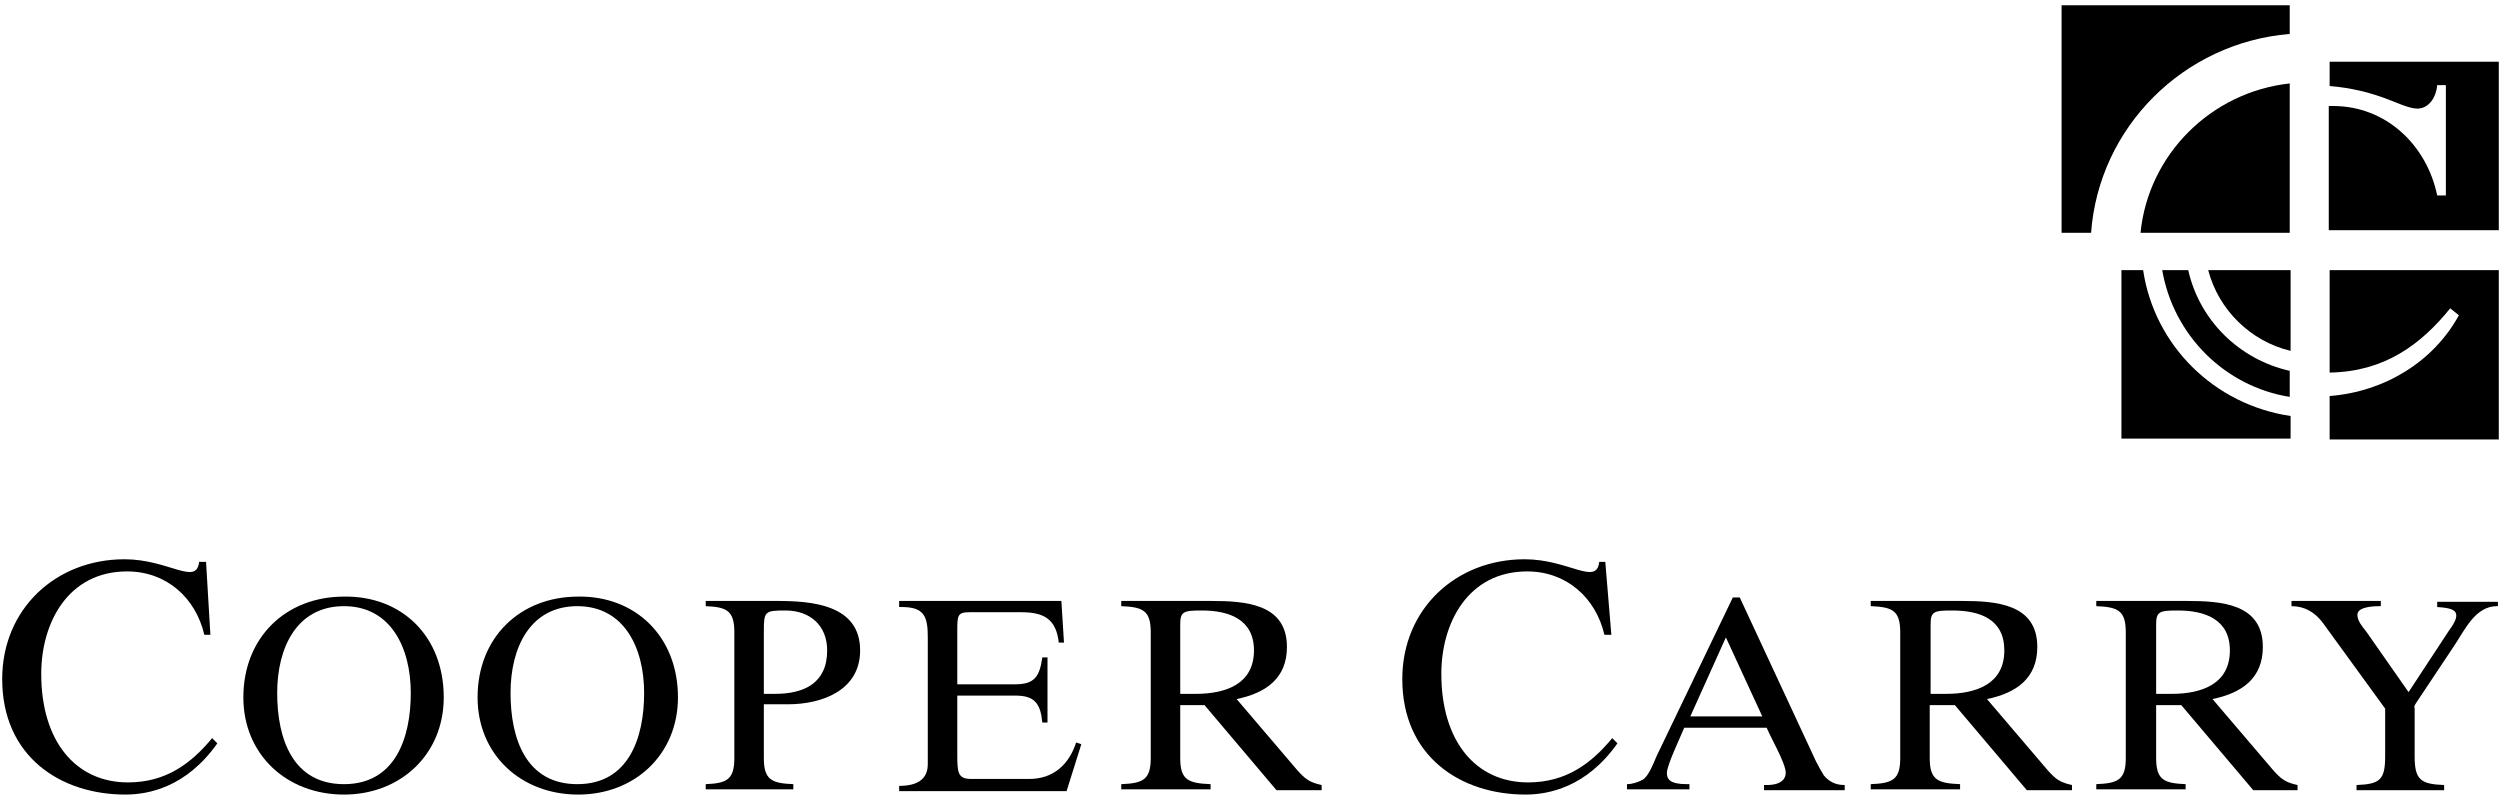 <svg width="259" height="83" viewBox="0 0 259 83" fill="none" xmlns="http://www.w3.org/2000/svg">
<path d="M21.796 65.766H21.167C20.269 61.898 17.213 59.199 13.169 59.199C7.058 59.199 4.272 64.506 4.272 69.814C4.272 76.83 7.867 81.058 13.259 81.058C17.213 81.058 19.819 79.079 21.976 76.47L22.515 77.01C19.28 81.598 15.326 82.317 12.989 82.317C6.249 82.317 0.228 78.359 0.228 70.353C0.228 63.067 5.8 57.94 12.899 57.94C17.483 57.94 20.358 60.728 20.628 58.209H21.347L21.796 65.766Z" fill="black"/>
<path d="M45.972 72.243C45.972 78.18 41.478 82.318 35.637 82.318C29.705 82.318 25.212 78.18 25.212 72.243C25.212 66.036 29.616 61.808 35.637 61.808C41.658 61.718 45.972 65.946 45.972 72.243ZM42.557 71.793C42.557 67.115 40.49 62.798 35.637 62.798C30.784 62.798 28.717 67.025 28.717 71.793C28.717 76.561 30.334 81.239 35.637 81.239C40.939 81.239 42.557 76.471 42.557 71.793Z" fill="black"/>
<path d="M70.237 72.243C70.237 78.18 65.743 82.318 59.901 82.318C53.97 82.318 49.477 78.18 49.477 72.243C49.477 66.036 53.88 61.808 59.901 61.808C65.833 61.718 70.237 65.946 70.237 72.243ZM66.732 71.793C66.732 67.115 64.665 62.798 59.812 62.798C54.959 62.798 52.892 67.025 52.892 71.793C52.892 76.561 54.509 81.239 59.812 81.239C65.114 81.239 66.732 76.471 66.732 71.793Z" fill="black"/>
<path d="M76.078 65.496C76.078 63.247 75.269 62.888 73.112 62.797V62.258H80.482C84.076 62.258 89.109 62.618 89.109 67.385C89.109 71.523 85.155 72.963 81.65 72.963H79.134V78.54C79.134 80.789 79.942 81.148 82.189 81.239V81.778H73.112V81.239C75.269 81.148 76.078 80.789 76.078 78.54V65.496ZM79.134 71.883H80.302C83.268 71.883 85.694 70.804 85.694 67.385C85.694 64.777 83.897 63.247 81.38 63.247C79.224 63.247 79.134 63.337 79.134 65.406V71.883Z" fill="black"/>
<path d="M92.974 62.258H109.959L110.229 66.576H109.69C109.42 64.147 108.162 63.427 105.825 63.427H100.433C99.175 63.427 99.175 63.787 99.175 65.406V70.894H105.196C107.173 70.894 107.712 70.084 107.982 68.105H108.521V74.852H107.982C107.802 72.873 107.173 72.063 105.196 72.063H99.175V78.27C99.175 80.069 99.265 80.699 100.613 80.699H106.634C109.15 80.699 110.768 79.169 111.487 76.921L112.026 77.1L110.498 81.958H93.153V81.418C94.951 81.418 96.119 80.789 96.119 79.169V66.036C96.119 63.877 95.76 62.888 93.423 62.888H93.153V62.258H92.974Z" fill="black"/>
<path d="M136.831 81.868H132.248L124.789 73.052H122.272V78.54C122.272 80.789 123.081 81.148 125.418 81.239V81.778H116.161V81.239C118.408 81.148 119.217 80.789 119.217 78.54V65.496C119.217 63.247 118.408 62.888 116.161 62.797V62.258H125.418C129.013 62.258 133.326 62.528 133.326 67.025C133.326 70.264 131.169 71.793 128.114 72.423L134.405 79.799C135.214 80.699 135.663 81.059 136.921 81.328V81.868H136.831ZM122.272 71.883H123.89C126.946 71.883 129.911 70.894 129.911 67.385C129.911 64.147 127.305 63.247 124.519 63.247C122.632 63.247 122.272 63.337 122.272 64.687V71.883Z" fill="black"/>
<path d="M166.937 65.766H166.218C165.319 61.898 162.264 59.199 158.22 59.199C152.108 59.199 149.322 64.506 149.322 69.814C149.322 76.83 152.917 81.058 158.31 81.058C162.264 81.058 164.87 79.079 167.027 76.47L167.566 77.01C164.331 81.598 160.377 82.317 158.04 82.317C151.3 82.317 145.278 78.359 145.278 70.353C145.278 63.067 150.85 57.94 157.95 57.94C162.533 57.94 165.409 60.728 165.679 58.209H166.308L166.937 65.766Z" fill="black"/>
<path d="M179.52 61.898H180.239L188.147 78.899C188.417 79.439 188.687 79.889 188.956 80.338C189.495 80.968 190.125 81.328 191.113 81.328V81.868H182.755V81.328H183.025C184.642 81.328 185.002 80.608 185.002 80.069C185.002 79.079 183.474 76.47 183.025 75.391H174.487C174.128 76.29 172.69 79.259 172.69 80.069C172.69 80.698 172.959 81.238 174.757 81.238H175.026V81.778H168.556V81.238C169.095 81.238 169.634 81.058 170.173 80.788C170.802 80.428 171.342 78.989 171.611 78.359L179.52 61.898ZM175.116 74.221H182.575L178.801 66.035L175.116 74.221Z" fill="black"/>
<path d="M214.569 81.868H209.985L202.526 73.052H199.92V78.54C199.92 80.789 200.729 81.148 203.065 81.239V81.778H193.809V81.239C196.055 81.148 196.864 80.789 196.864 78.54V65.496C196.864 63.247 196.055 62.888 193.809 62.797V62.258H203.155C206.75 62.258 211.064 62.528 211.064 67.025C211.064 70.264 208.907 71.793 205.851 72.423L212.142 79.799C212.951 80.699 213.4 81.059 214.659 81.328V81.868H214.569ZM200.01 71.883H201.627C204.683 71.883 207.649 70.894 207.649 67.385C207.649 64.147 205.132 63.247 202.256 63.247C200.369 63.247 200.01 63.337 200.01 64.687V71.883Z" fill="black"/>
<path d="M238.025 81.868H233.441L225.982 73.052H223.376V78.54C223.376 80.789 224.185 81.148 226.431 81.239V81.778H217.175V81.239C219.422 81.148 220.23 80.789 220.23 78.54V65.496C220.23 63.247 219.422 62.888 217.175 62.797V62.258H226.521C230.116 62.258 234.43 62.528 234.43 67.025C234.43 70.264 232.273 71.793 229.217 72.423L235.508 79.799C236.317 80.699 236.767 81.059 238.025 81.328V81.868ZM223.376 71.883H224.994C228.049 71.883 231.015 70.894 231.015 67.385C231.015 64.147 228.409 63.247 225.623 63.247C223.735 63.247 223.376 63.337 223.376 64.687V71.883Z" fill="black"/>
<path d="M258.695 62.797C256.448 62.797 255.37 65.226 254.291 66.846L250.337 72.783C250.157 73.052 250.067 73.232 250.157 73.322V78.36C250.157 80.789 250.786 81.239 253.213 81.328V81.868H244.136V81.328C246.562 81.239 247.102 80.789 247.102 78.36V73.412L240.631 64.507C239.822 63.427 238.744 62.797 237.396 62.797V62.258H246.652V62.797C246.113 62.797 244.226 62.797 244.226 63.697C244.226 64.327 244.765 64.957 245.124 65.406L249.528 71.703L253.662 65.406C254.201 64.687 254.471 64.147 254.471 63.787C254.471 63.157 253.842 62.977 252.494 62.888V62.348H258.785V62.797H258.695Z" fill="black"/>
<path d="M241.35 6.484V8.913C243.507 9.093 245.484 9.543 247.551 10.353C248.27 10.623 249.618 11.252 250.427 11.252C251.685 11.252 252.404 9.993 252.494 8.823H253.392V20.248H252.494C251.415 15.03 247.191 10.982 241.709 10.982C241.529 10.982 241.44 10.982 241.26 10.982V23.846H258.874V6.395H241.35V6.484Z" fill="black"/>
<path d="M241.35 27.984V38.599C247.011 38.509 250.786 35.721 253.842 31.942L254.74 32.662C252.134 37.43 247.101 40.578 241.35 41.028V45.526H258.874V27.984H241.35Z" fill="black"/>
<path d="M222.028 27.984H219.781V45.436H237.306V43.097C229.397 41.928 223.196 35.81 222.028 27.984Z" fill="black"/>
<path d="M226.701 27.984H224.005C225.173 34.731 230.476 40.038 237.216 41.118V38.419C232.003 37.25 227.869 33.202 226.701 27.984Z" fill="black"/>
<path d="M228.769 27.984C229.847 32.122 233.172 35.361 237.306 36.35V27.984H228.769Z" fill="black"/>
<path d="M221.758 24.116H237.216V8.644C229.037 9.543 222.567 16.02 221.758 24.116Z" fill="black"/>
<path d="M213.58 0.548V24.116H216.636C217.445 13.142 226.252 4.416 237.216 3.516V0.548H213.58Z" fill="black"/>
</svg>
